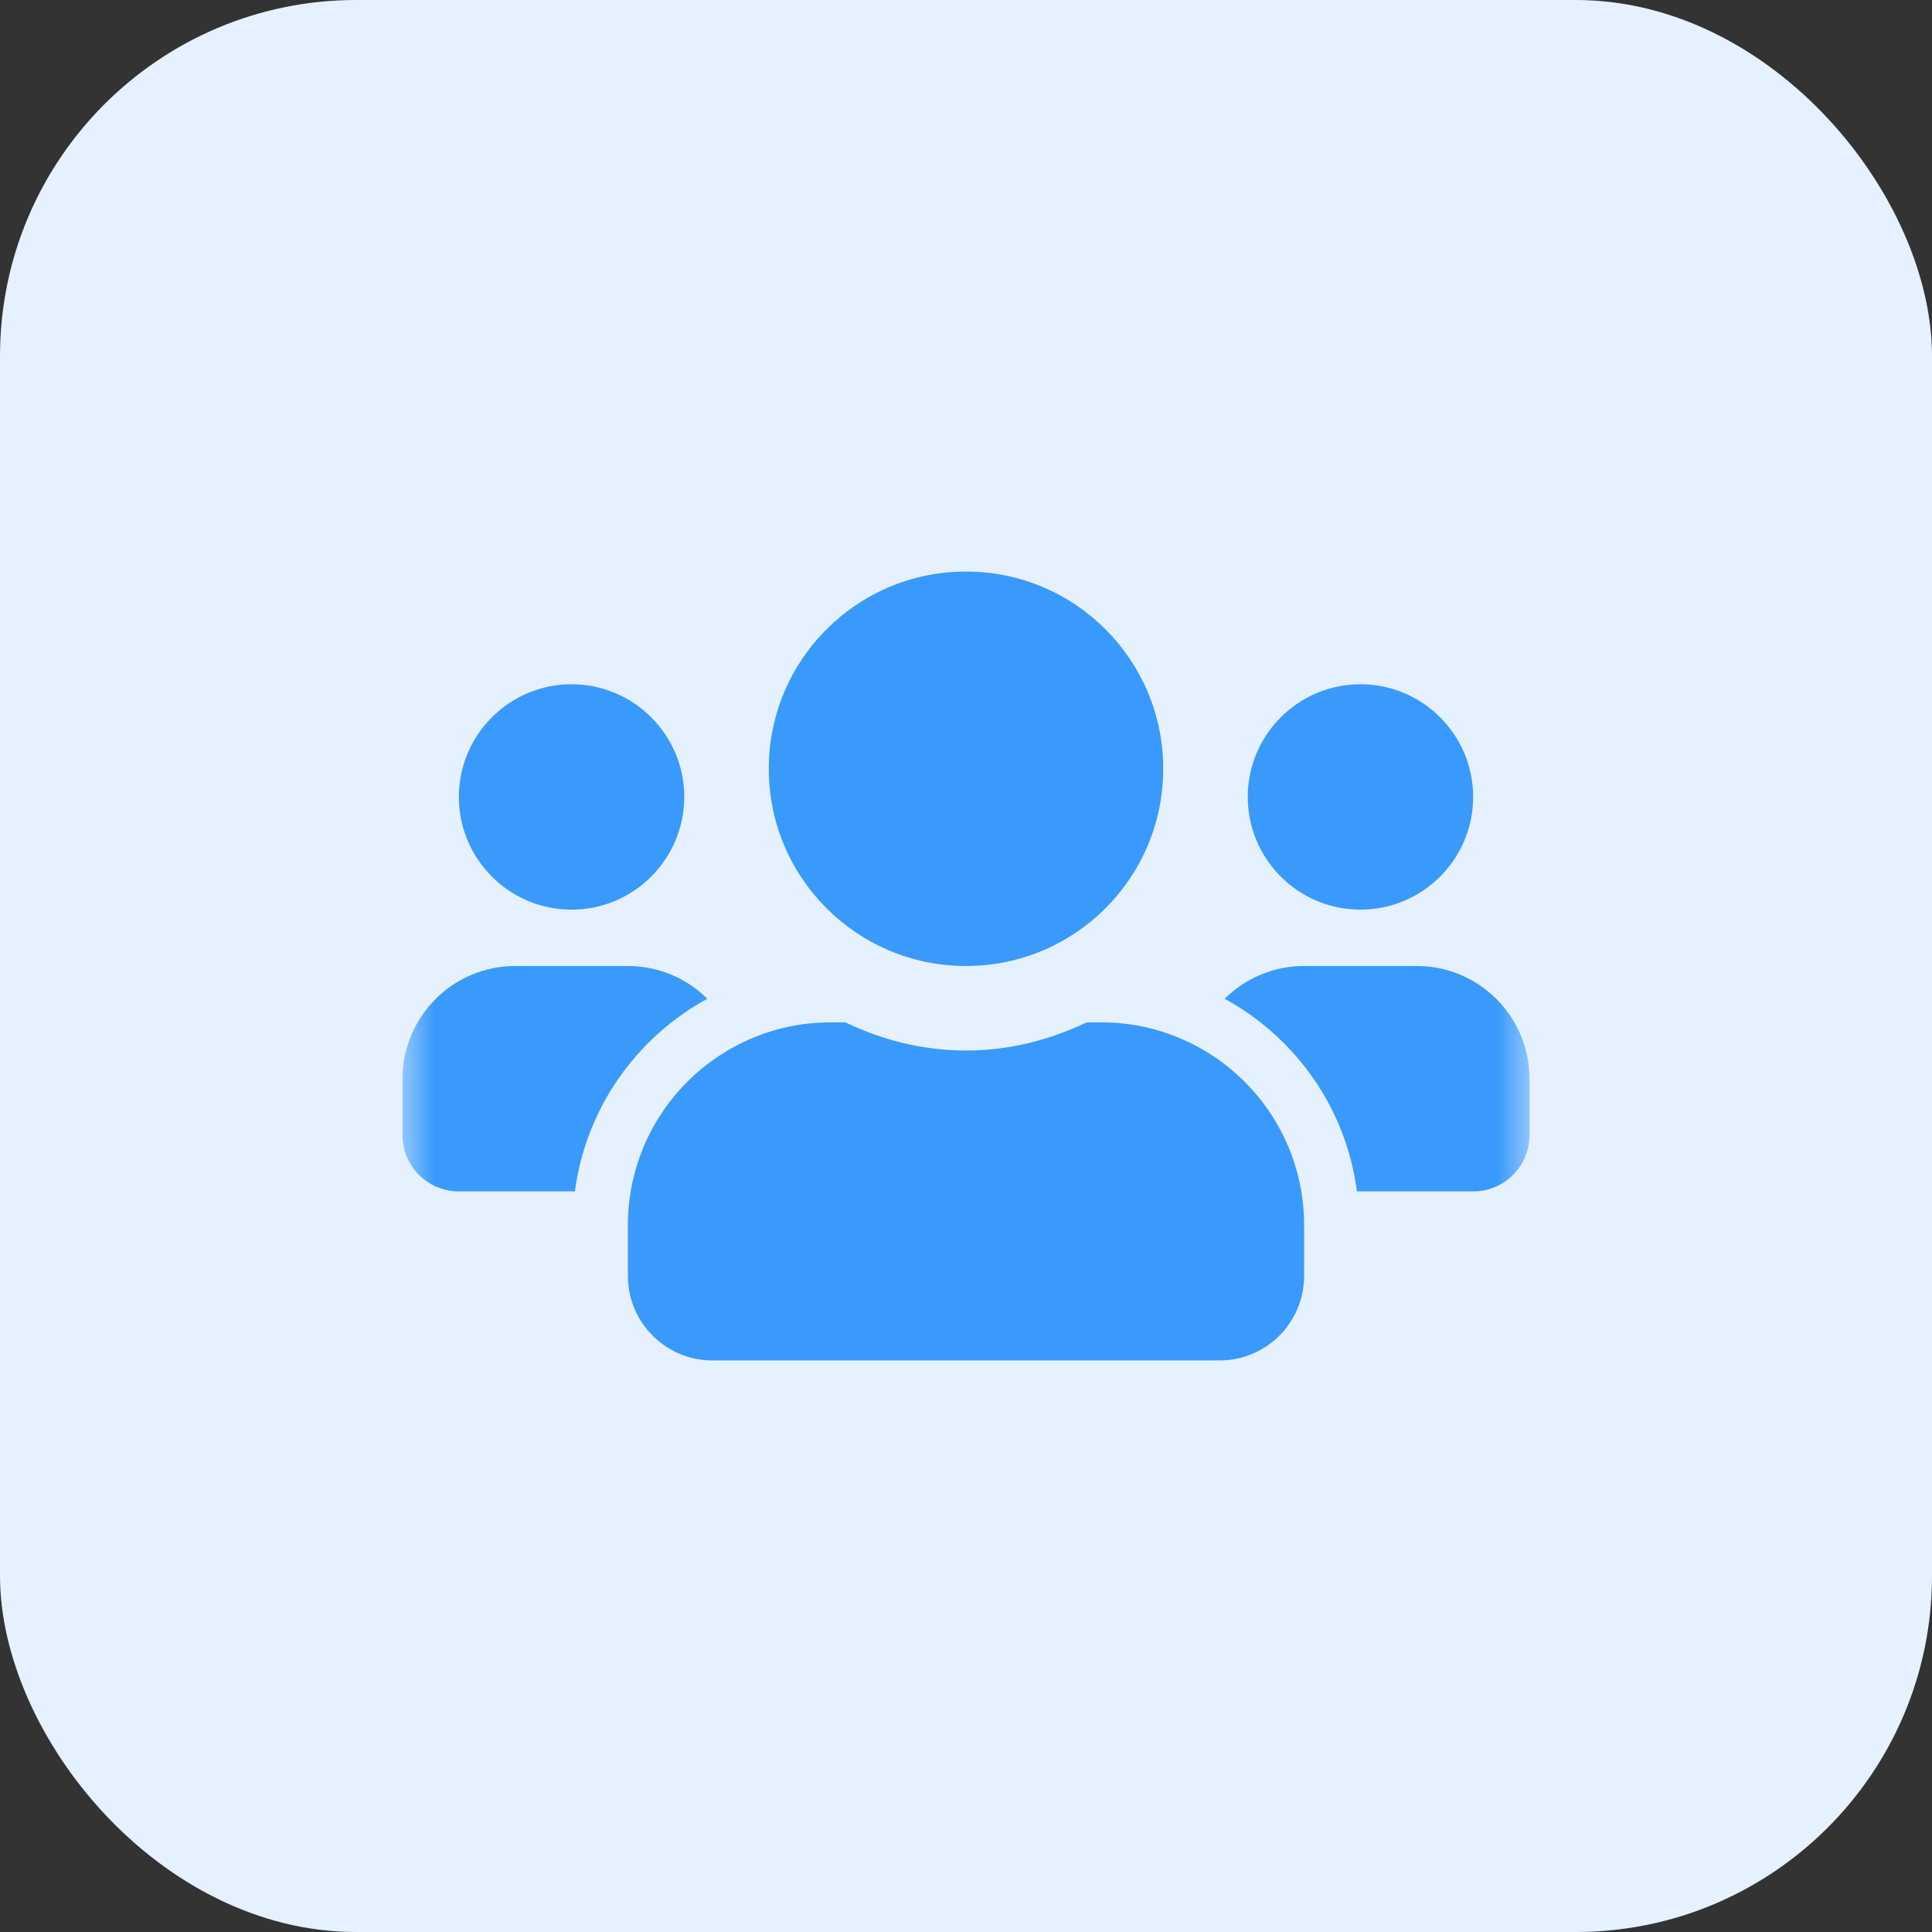 <svg xmlns="http://www.w3.org/2000/svg" width="60" height="60" viewBox="0 0 60 60" fill="none"><rect x="0" y="0" width="60" height="60" fill="#333333" stroke="none"/><rect width="60" height="60" rx="11.062" fill="#E5F1FF"></rect><mask id="mask0_138_1806" style="mask-type:luminance" maskUnits="userSpaceOnUse" x="12" y="12" width="36" height="36"><path d="M12.5 12.5H47.5V47.5H12.5V12.5Z" fill="white"></path></mask><g mask="url(#mask0_138_1806)"><path d="M17.75 28.25C19.68 28.25 21.25 26.68 21.25 24.75C21.25 22.82 19.68 21.25 17.75 21.25C15.819 21.25 14.25 22.82 14.25 24.75C14.25 26.68 15.819 28.25 17.75 28.25ZM42.25 28.25C44.181 28.25 45.75 26.68 45.75 24.75C45.75 22.82 44.181 21.25 42.25 21.25C40.319 21.25 38.75 22.82 38.75 24.75C38.75 26.68 40.319 28.25 42.25 28.25ZM44 30H40.5C39.538 30 38.668 30.388 38.034 31.017C40.237 32.226 41.802 34.408 42.141 37H45.75C46.718 37 47.5 36.218 47.5 35.25V33.5C47.5 31.57 45.931 30 44 30ZM30 30C33.385 30 36.125 27.26 36.125 23.875C36.125 20.49 33.385 17.75 30 17.75C26.615 17.75 23.875 20.49 23.875 23.875C23.875 27.26 26.615 30 30 30ZM34.2 31.75H33.746C32.609 32.297 31.345 32.625 30 32.625C28.655 32.625 27.397 32.297 26.254 31.75H25.8C22.322 31.75 19.5 34.572 19.5 38.05V39.625C19.5 41.074 20.676 42.25 22.125 42.25H37.875C39.324 42.25 40.5 41.074 40.5 39.625V38.05C40.5 34.572 37.678 31.75 34.2 31.75ZM21.966 31.017C21.332 30.388 20.462 30 19.5 30H16C14.069 30 12.5 31.57 12.5 33.5V35.25C12.5 36.218 13.282 37 14.25 37H17.854C18.198 34.408 19.762 32.226 21.966 31.017Z" fill="#399AFB"></path></g></svg>